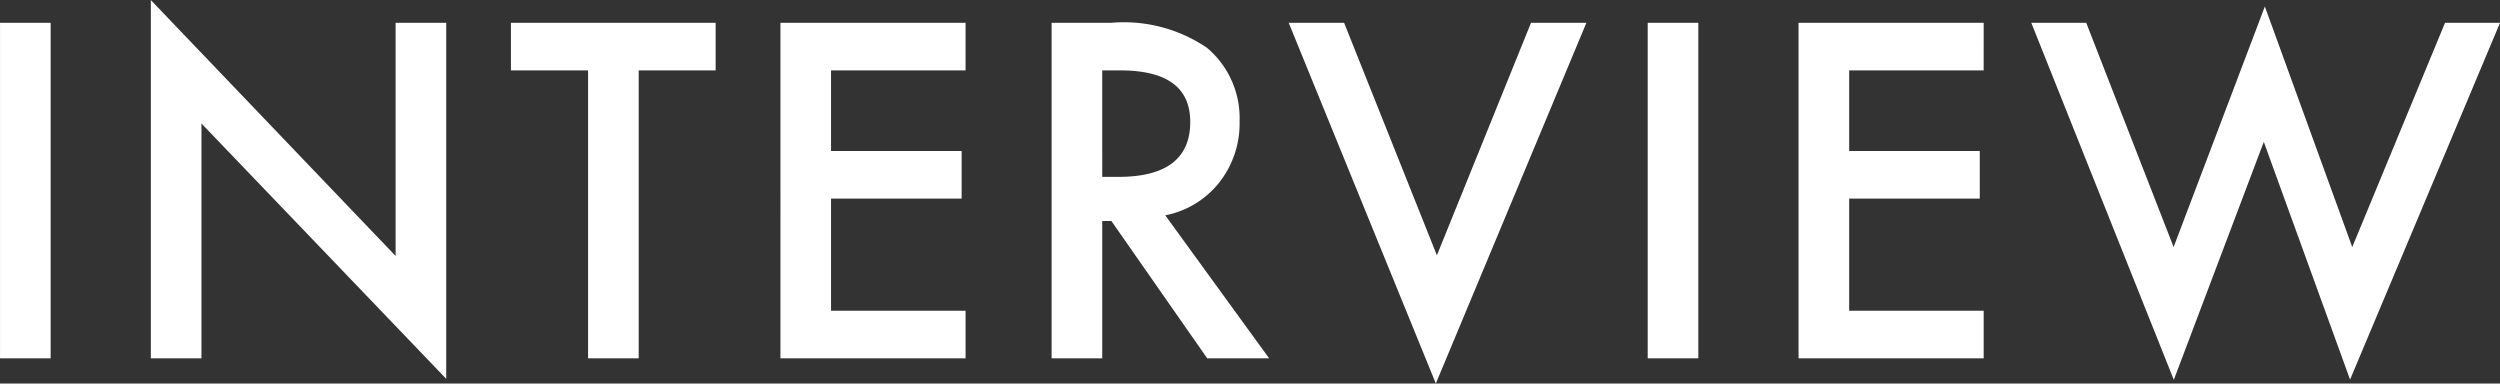 <svg xmlns="http://www.w3.org/2000/svg" width="112.353" height="17.236" viewBox="0 0 112.353 17.236">
  <rect x="0" y="0" width="112.353" height="17.236" fill="#333333" stroke="none"/>
  <g id="sec_recruit_txt02" transform="translate(-157.283 -134.474)">
    <path id="パス_23753" data-name="パス 23753" d="M4.082-15.078V0H1.807V-15.078ZM8.585,0V-16.1l11,11.5V-15.078h2.275v16l-11-11.475V0ZM30.51-12.939V0H28.235V-12.939H24.768v-2.139h9.2v2.139Zm14.689,0H39.154v3.623h5.869v2.139H39.154v5.039H45.2V0h-8.32V-15.078H45.2Zm8.976,6.514L58.842,0H56.059L51.752-6.172h-.41V0H49.067V-15.078h2.666a6.66,6.66,0,0,1,4.316,1.123,4.126,4.126,0,0,1,1.465,3.3A4.284,4.284,0,0,1,56.6-7.9,4.092,4.092,0,0,1,54.174-6.426ZM51.342-8.154h.723q3.232,0,3.232-2.471,0-2.314-3.145-2.314h-.811Zm10.87-6.924,4.17,10.449,4.229-10.449H73.1L66.334,1.133,59.722-15.078Zm15.919,0V0H75.856V-15.078Zm12.823,2.139H84.91v3.623h5.869v2.139H84.91v5.039h6.045V0h-8.32V-15.078h8.32Zm4.61-2.139L99.491-5l4.1-10.811L107.519-5l4.17-10.078h2.471L107.421.957,103.544-9.727,99.5.967,93.095-15.078Z" transform="translate(155.477 150.577)" fill="#fff"/>
  </g>
</svg>
